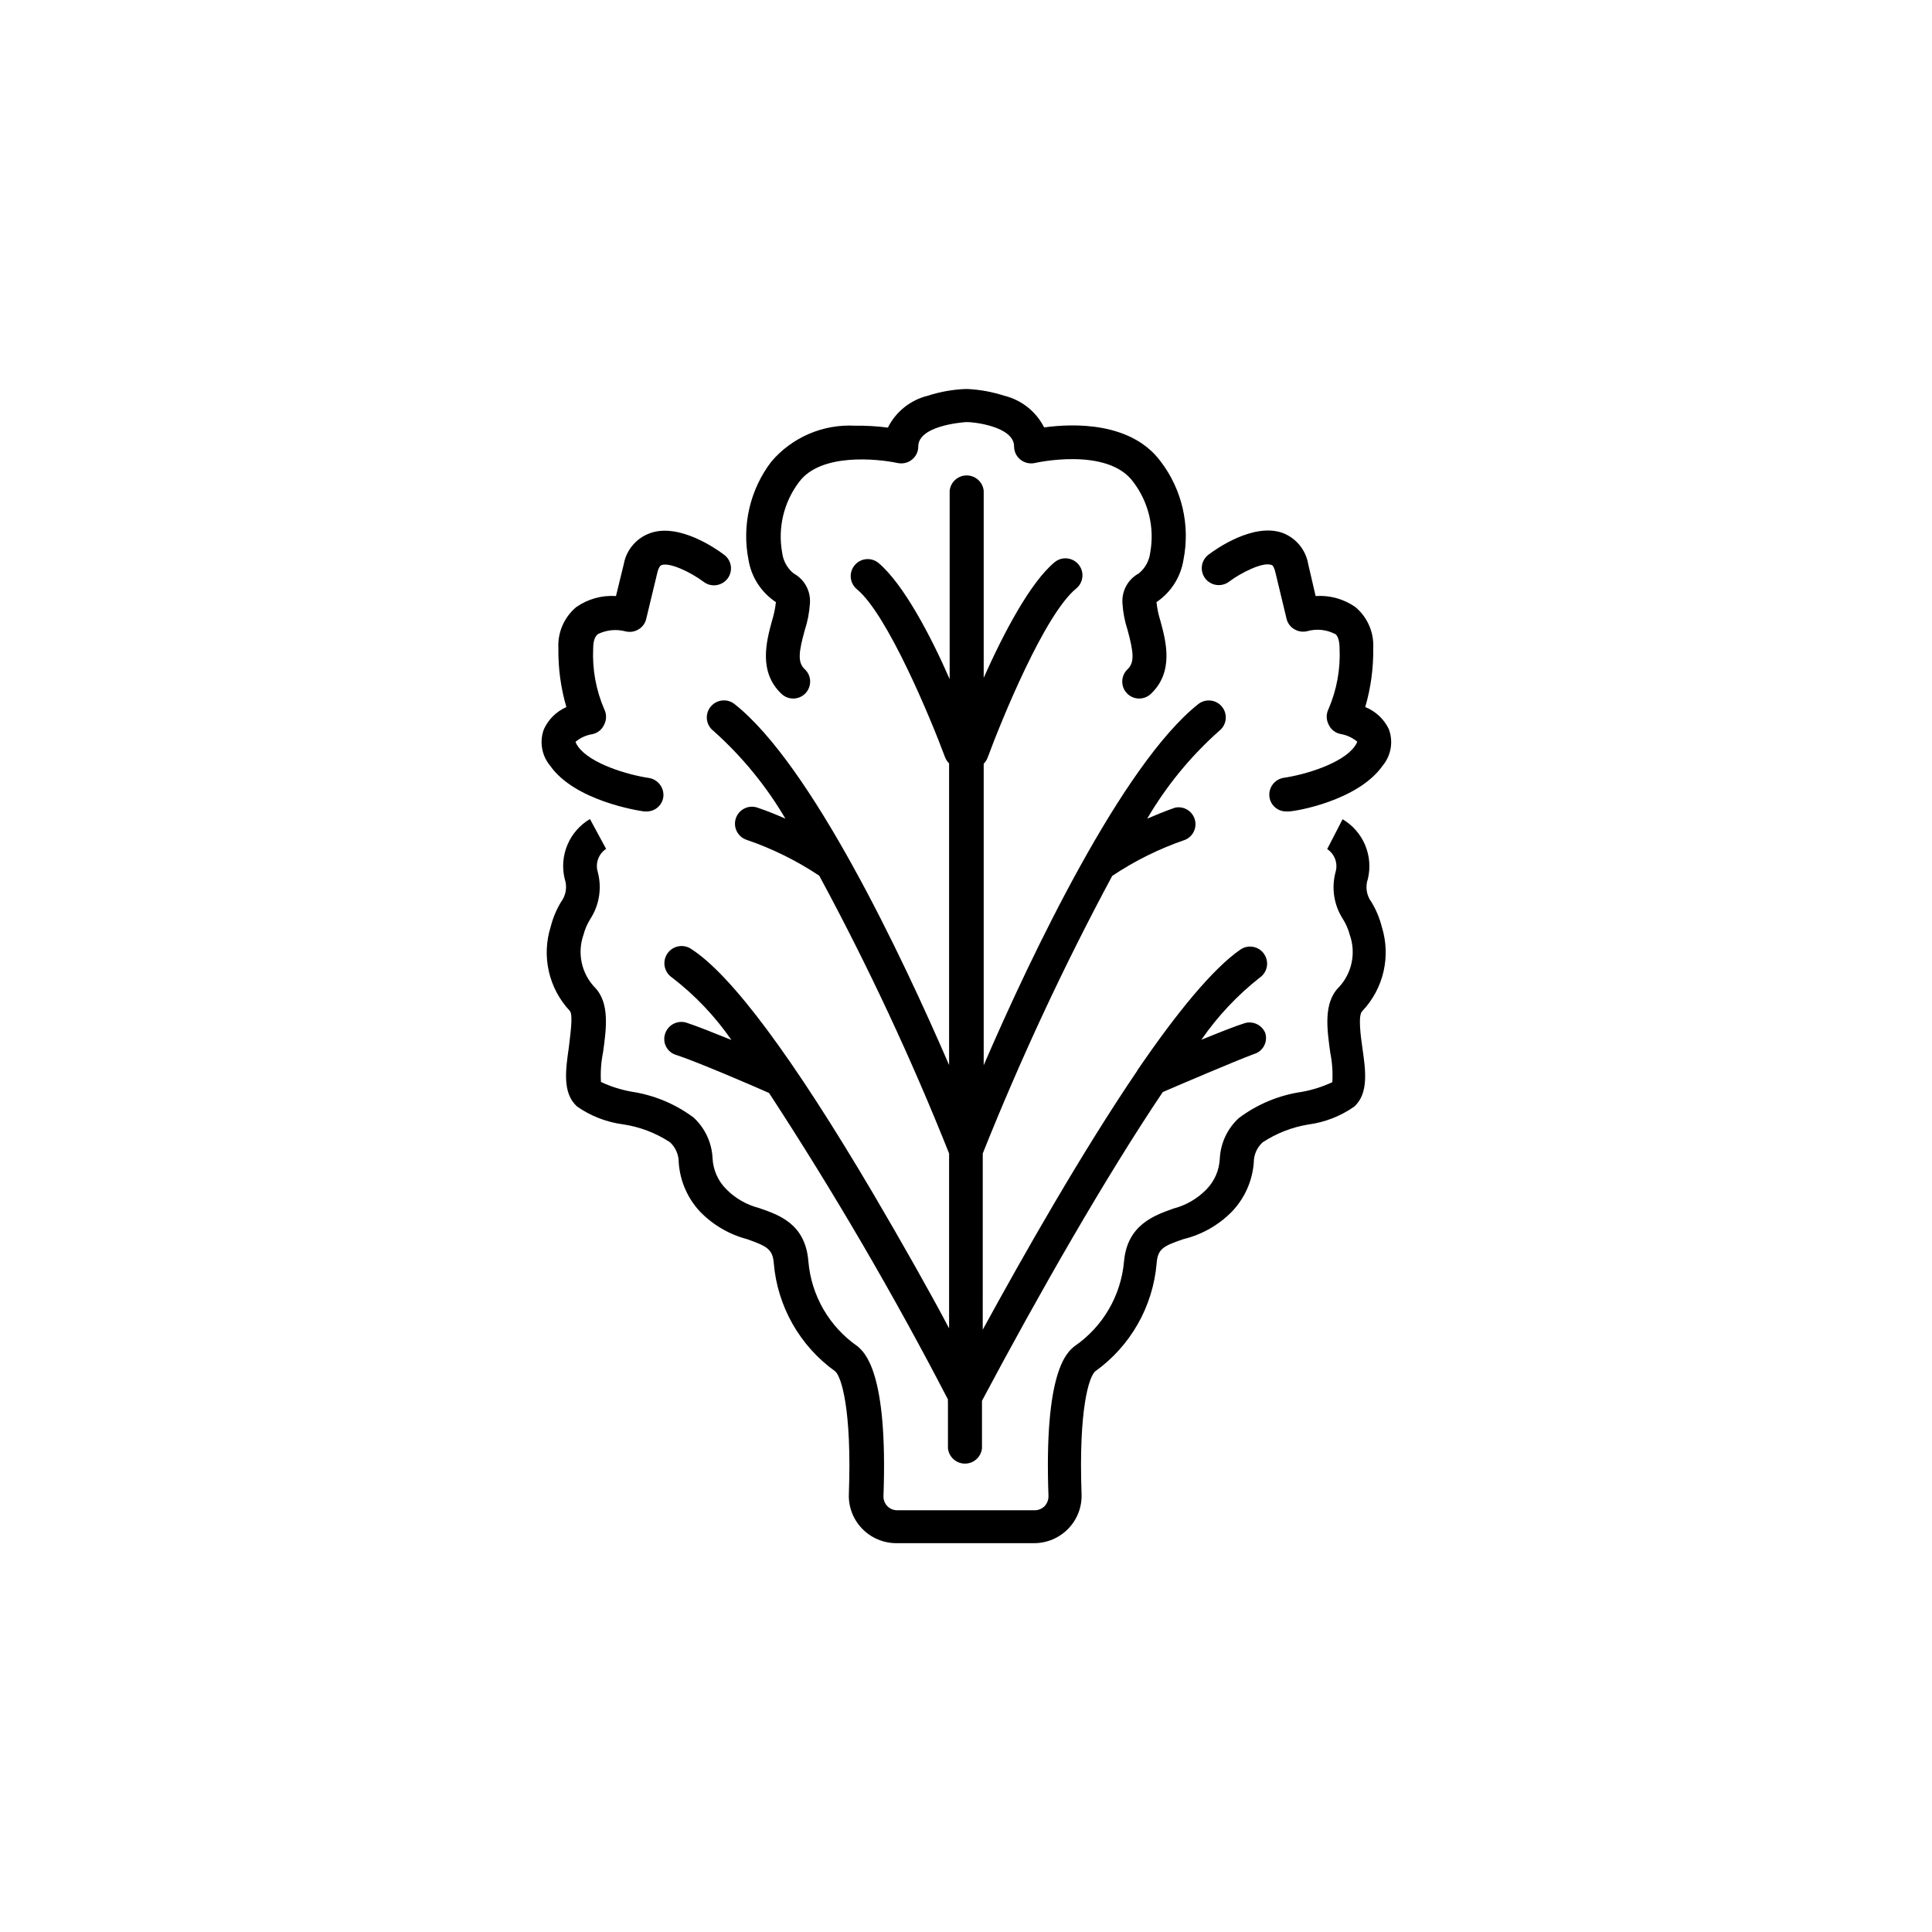 <?xml version="1.0" encoding="UTF-8"?>
<!-- Uploaded to: ICON Repo, www.iconrepo.com, Generator: ICON Repo Mixer Tools -->
<svg fill="#000000" width="800px" height="800px" version="1.1" viewBox="144 144 512 512" xmlns="http://www.w3.org/2000/svg">
 <g>
  <path d="m349.62 303.57c-0.18 1.711-0.535 3.398-1.059 5.039-1.461 5.391-3.629 13.453 2.57 19.297v-0.004c1.809 1.699 4.652 1.609 6.348-0.199 1.699-1.809 1.609-4.652-0.199-6.348-1.965-1.812-1.613-4.586 0-10.379 0.746-2.285 1.203-4.656 1.359-7.055 0.254-3.277-1.441-6.394-4.332-7.961-1.68-1.371-2.762-3.34-3.023-5.492-1.199-6.598 0.426-13.398 4.484-18.738 5.742-7.758 20.758-6.144 26.047-5.039 1.34 0.309 2.746-0.008 3.828-0.855 1.086-0.848 1.719-2.152 1.711-3.527 0-5.391 11.184-6.348 12.695-6.449s12.695 1.059 12.695 6.449h0.004c-0.008 1.375 0.625 2.68 1.711 3.527 1.082 0.848 2.488 1.164 3.828 0.855 0 0 19.195-4.383 26.047 5.039 4.059 5.34 5.684 12.141 4.484 18.738-0.262 2.152-1.344 4.121-3.023 5.492-2.891 1.566-4.586 4.684-4.332 7.961 0.156 2.398 0.613 4.769 1.363 7.055 1.562 5.793 1.914 8.566 0 10.379-1.809 1.695-1.902 4.539-0.203 6.348 1.695 1.809 4.539 1.898 6.348 0.199 6.195-5.844 4.031-13.906 2.57-19.297v0.004c-0.523-1.641-0.879-3.328-1.059-5.039 3.84-2.59 6.434-6.66 7.152-11.234 1.812-9.148-0.391-18.633-6.043-26.047-7.859-10.578-23.227-10.078-30.883-9.02-2.141-4.227-6.027-7.301-10.633-8.414-3.102-1-6.316-1.59-9.57-1.762h-0.809c-3.32 0.152-6.606 0.746-9.773 1.762-4.613 1.125-8.5 4.219-10.629 8.465-2.891-0.375-5.805-0.543-8.719-0.504-8.469-0.457-16.664 3.066-22.164 9.52-5.656 7.418-7.856 16.902-6.047 26.051 0.758 4.574 3.387 8.625 7.254 11.184z"/>
  <path d="m469.68 298.18c3.176-2.418 8.969-5.289 11.184-4.484 0.453 0 0.855 0.805 1.109 1.914l2.973 12.344c0.262 1.16 0.992 2.164 2.016 2.769 1.023 0.633 2.254 0.832 3.426 0.555 2.453-0.703 5.082-0.453 7.356 0.707 0.301 0 1.258 1.008 1.258 3.777 0.262 5.527-0.738 11.039-2.922 16.121-0.652 1.281-0.652 2.801 0 4.082 0.59 1.352 1.82 2.32 3.277 2.57 1.594 0.285 3.086 0.98 4.332 2.016-0.148 0.434-0.371 0.844-0.656 1.207-3.223 4.586-13.25 7.559-18.793 8.363-2.43 0.363-4.129 2.598-3.828 5.039 0.281 2.231 2.188 3.894 4.434 3.879h0.656c1.863 0 18.391-2.871 24.887-12.09 2.269-2.707 2.906-6.422 1.664-9.727-1.277-2.66-3.508-4.746-6.25-5.844 1.48-5.07 2.195-10.336 2.117-15.617 0.227-4.172-1.531-8.203-4.734-10.883-3.074-2.148-6.789-3.18-10.531-2.922l-1.965-8.465c-0.633-3.769-3.223-6.914-6.801-8.262-7.707-2.769-17.684 4.281-19.598 5.742-0.961 0.715-1.594 1.781-1.766 2.961-0.168 1.184 0.141 2.383 0.859 3.34 1.496 1.969 4.301 2.375 6.297 0.906z"/>
  <path d="m314.7 359.04h0.656c2.231 0.02 4.129-1.621 4.434-3.828 0.273-2.418-1.383-4.629-3.781-5.039-5.594-0.805-15.617-3.777-18.844-8.363h0.004c-0.285-0.363-0.508-0.773-0.656-1.211 1.238-1.047 2.734-1.742 4.332-2.012 1.457-0.254 2.688-1.219 3.277-2.57 0.652-1.281 0.652-2.801 0-4.082-2.184-5.082-3.184-10.594-2.922-16.121 0-2.769 0.957-3.527 1.258-3.777 2.285-1.117 4.898-1.367 7.356-0.707 1.172 0.277 2.402 0.078 3.426-0.555 1.023-0.605 1.754-1.609 2.016-2.769l2.973-12.344c0.25-1.109 0.656-1.715 1.109-1.914 2.066-0.754 7.559 1.762 11.184 4.484 1.996 1.469 4.797 1.062 6.297-0.91 0.719-0.953 1.027-2.152 0.859-3.336-0.172-1.184-0.809-2.246-1.766-2.961-1.914-1.461-11.891-8.516-19.598-5.742-3.641 1.277-6.316 4.414-7.004 8.211l-2.066 8.465c-3.738-0.258-7.453 0.773-10.527 2.922-3.207 2.68-4.961 6.711-4.738 10.883-0.074 5.281 0.637 10.547 2.117 15.617-2.629 1.16-4.742 3.238-5.945 5.844-1.242 3.305-0.605 7.019 1.664 9.727 6.5 9.219 23.023 11.836 24.887 12.09z"/>
  <path d="m510.18 389.57c-0.582-2.289-1.5-4.481-2.723-6.5-1.324-1.762-1.684-4.066-0.957-6.144 0.723-3.008 0.461-6.168-0.746-9.016-1.207-2.848-3.293-5.231-5.953-6.805l-4.082 7.91c2 1.32 2.902 3.797 2.215 6.094-1.133 4.219-0.438 8.715 1.918 12.395 0.836 1.324 1.465 2.766 1.863 4.281 1.676 4.777 0.57 10.094-2.871 13.805-4.18 4.133-3.176 11.133-2.316 17.332h-0.004c0.523 2.586 0.711 5.227 0.555 7.859-2.562 1.207-5.273 2.07-8.059 2.57-6.07 0.879-11.824 3.269-16.727 6.953-3.035 2.789-4.844 6.664-5.039 10.781-0.145 3.066-1.418 5.977-3.578 8.16-2.391 2.441-5.406 4.184-8.715 5.039-5.039 1.812-12.293 4.281-13.098 14.156h-0.004c-0.832 9.016-5.633 17.195-13.098 22.32-2.016 1.613-8.113 6.648-6.902 39.699 0.02 0.984-0.34 1.941-1.008 2.668-0.691 0.703-1.633 1.102-2.617 1.109h-36.477c-0.988 0-1.938-0.402-2.621-1.113-0.684-0.715-1.047-1.676-1.008-2.664 1.211-33.051-5.039-38.09-6.902-39.699-7.465-5.18-12.23-13.418-12.996-22.473-0.805-10.078-7.91-12.344-13.098-14.156h-0.004c-3.309-0.852-6.324-2.594-8.715-5.039-2.16-2.184-3.434-5.09-3.578-8.16-0.195-4.117-2.004-7.988-5.039-10.781-4.84-3.606-10.5-5.961-16.473-6.852-2.789-0.5-5.5-1.363-8.062-2.57-0.156-2.633 0.031-5.273 0.555-7.859 0.855-6.195 1.863-13.199-2.316-17.332-3.441-3.711-4.547-9.023-2.871-13.805 0.395-1.516 1.023-2.957 1.863-4.281 2.352-3.676 3.047-8.176 1.914-12.395-0.684-2.297 0.215-4.773 2.219-6.094l-4.281-7.91h-0.004c-2.66 1.574-4.746 3.957-5.953 6.805s-1.469 6.008-0.746 9.016c0.727 2.078 0.367 4.383-0.957 6.144-1.223 2.019-2.141 4.211-2.723 6.5-1.227 3.84-1.41 7.938-0.523 11.871 0.887 3.934 2.805 7.555 5.562 10.496 1.008 1.059 0 7.106-0.25 9.672-0.855 5.945-1.762 12.141 2.168 15.668l-0.004 0.004c3.629 2.531 7.809 4.156 12.191 4.734 4.445 0.66 8.688 2.277 12.445 4.738 1.488 1.375 2.332 3.312 2.316 5.34 0.32 4.844 2.293 9.434 5.594 12.996 3.426 3.559 7.769 6.102 12.547 7.356 5.039 1.812 6.75 2.519 7.055 6.348h-0.004c0.961 11.48 6.91 21.961 16.273 28.668 1.613 1.359 4.434 10.078 3.629 32.445-0.156 3.445 1.121 6.801 3.527 9.27 2.375 2.453 5.648 3.836 9.066 3.832h36.477c3.418 0.004 6.691-1.379 9.066-3.832 2.406-2.469 3.684-5.824 3.527-9.27-0.805-22.621 2.016-31.086 3.629-32.445 9.363-6.707 15.312-17.188 16.273-28.668 0.301-3.828 1.812-4.535 7.055-6.348h-0.004c4.926-1.184 9.41-3.734 12.949-7.356 3.344-3.527 5.375-8.098 5.742-12.945-0.012-2.027 0.828-3.969 2.32-5.34 3.652-2.414 7.769-4.031 12.09-4.738 4.387-0.578 8.566-2.203 12.191-4.734 3.93-3.527 3.023-9.723 2.168-15.668-0.352-2.57-1.258-8.613 0-9.672v-0.004c2.773-2.93 4.715-6.551 5.617-10.484s0.738-8.035-0.477-11.883z"/>
  <path d="m332.29 331.33c-0.75 0.938-1.094 2.141-0.949 3.332 0.141 1.195 0.754 2.281 1.707 3.016 7.539 6.719 13.98 14.57 19.094 23.277-2.266-1.008-4.734-2.016-7.406-2.922-2.352-0.809-4.91 0.445-5.719 2.797-0.805 2.352 0.445 4.91 2.797 5.719 6.816 2.328 13.301 5.527 19.297 9.52 12.883 23.852 24.375 48.426 34.41 73.609v46.352c-5.039-9.574-12.344-22.469-20.152-35.77-21.312-36.125-37.535-57.938-48.215-64.789v-0.004c-2.102-1.391-4.934-0.816-6.324 1.285s-0.816 4.93 1.285 6.32c6.062 4.664 11.367 10.238 15.719 16.527-4.734-1.914-9.422-3.777-11.941-4.586-2.375-0.723-4.894 0.602-5.641 2.973-0.375 1.137-0.27 2.375 0.293 3.43 0.559 1.059 1.527 1.84 2.68 2.164 5.039 1.613 20.809 8.363 24.586 10.078v-0.004c17.148 26.266 32.969 53.371 47.406 81.215-0.027 0.336-0.027 0.672 0 1.008v11.941c0.246 2.305 2.191 4.055 4.512 4.055 2.316 0 4.266-1.75 4.508-4.055v-12.598c15.113-28.414 32.797-59.348 47.914-81.82 4.434-1.914 19.297-8.262 24.184-10.078l-0.004 0.004c1.145-0.336 2.102-1.117 2.664-2.172 0.559-1.051 0.668-2.285 0.309-3.418-0.879-2.082-3.156-3.199-5.34-2.621-2.469 0.754-7.004 2.57-11.586 4.434 4.289-6.215 9.484-11.75 15.414-16.426 2.074-1.391 2.629-4.199 1.234-6.269-1.391-2.074-4.199-2.629-6.269-1.234-7.305 5.039-16.828 16.676-26.902 31.387h-0.004c-0.184 0.258-0.352 0.523-0.504 0.805-14.508 21.363-29.926 48.465-40.91 68.57l0.004-46.703c10.043-25.145 21.496-49.703 34.309-73.559 6.004-4.016 12.508-7.234 19.344-9.57 2.121-0.906 3.207-3.269 2.519-5.465-0.691-2.199-2.934-3.519-5.188-3.051-2.672 0.906-5.039 1.914-7.406 2.922 5.098-8.719 11.543-16.574 19.094-23.277 1.961-1.527 2.312-4.359 0.781-6.32-1.531-1.961-4.359-2.312-6.324-0.781-20.152 15.973-44.336 66.605-56.879 95.723v-79.902c0.469-0.473 0.828-1.039 1.059-1.664 3.727-10.078 15.113-37.988 23.477-44.789 1.922-1.586 2.191-4.426 0.605-6.348-1.586-1.918-4.43-2.191-6.348-0.605-6.551 5.441-13.652 19.094-18.793 30.633v-49.574c-0.242-2.309-2.188-4.059-4.508-4.059-2.32 0-4.266 1.75-4.512 4.059v49.926c-5.039-11.539-12.242-25.191-18.844-30.781h0.004c-0.922-0.762-2.109-1.125-3.301-1.012-1.191 0.113-2.285 0.695-3.047 1.617-1.586 1.918-1.316 4.762 0.602 6.348 8.062 6.598 19.602 34.359 23.328 44.434 0.234 0.648 0.613 1.234 1.109 1.715v79.953c-12.543-29.02-36.527-79.703-56.93-95.723-1.969-1.492-4.769-1.133-6.301 0.805z"/>
 </g>
</svg>